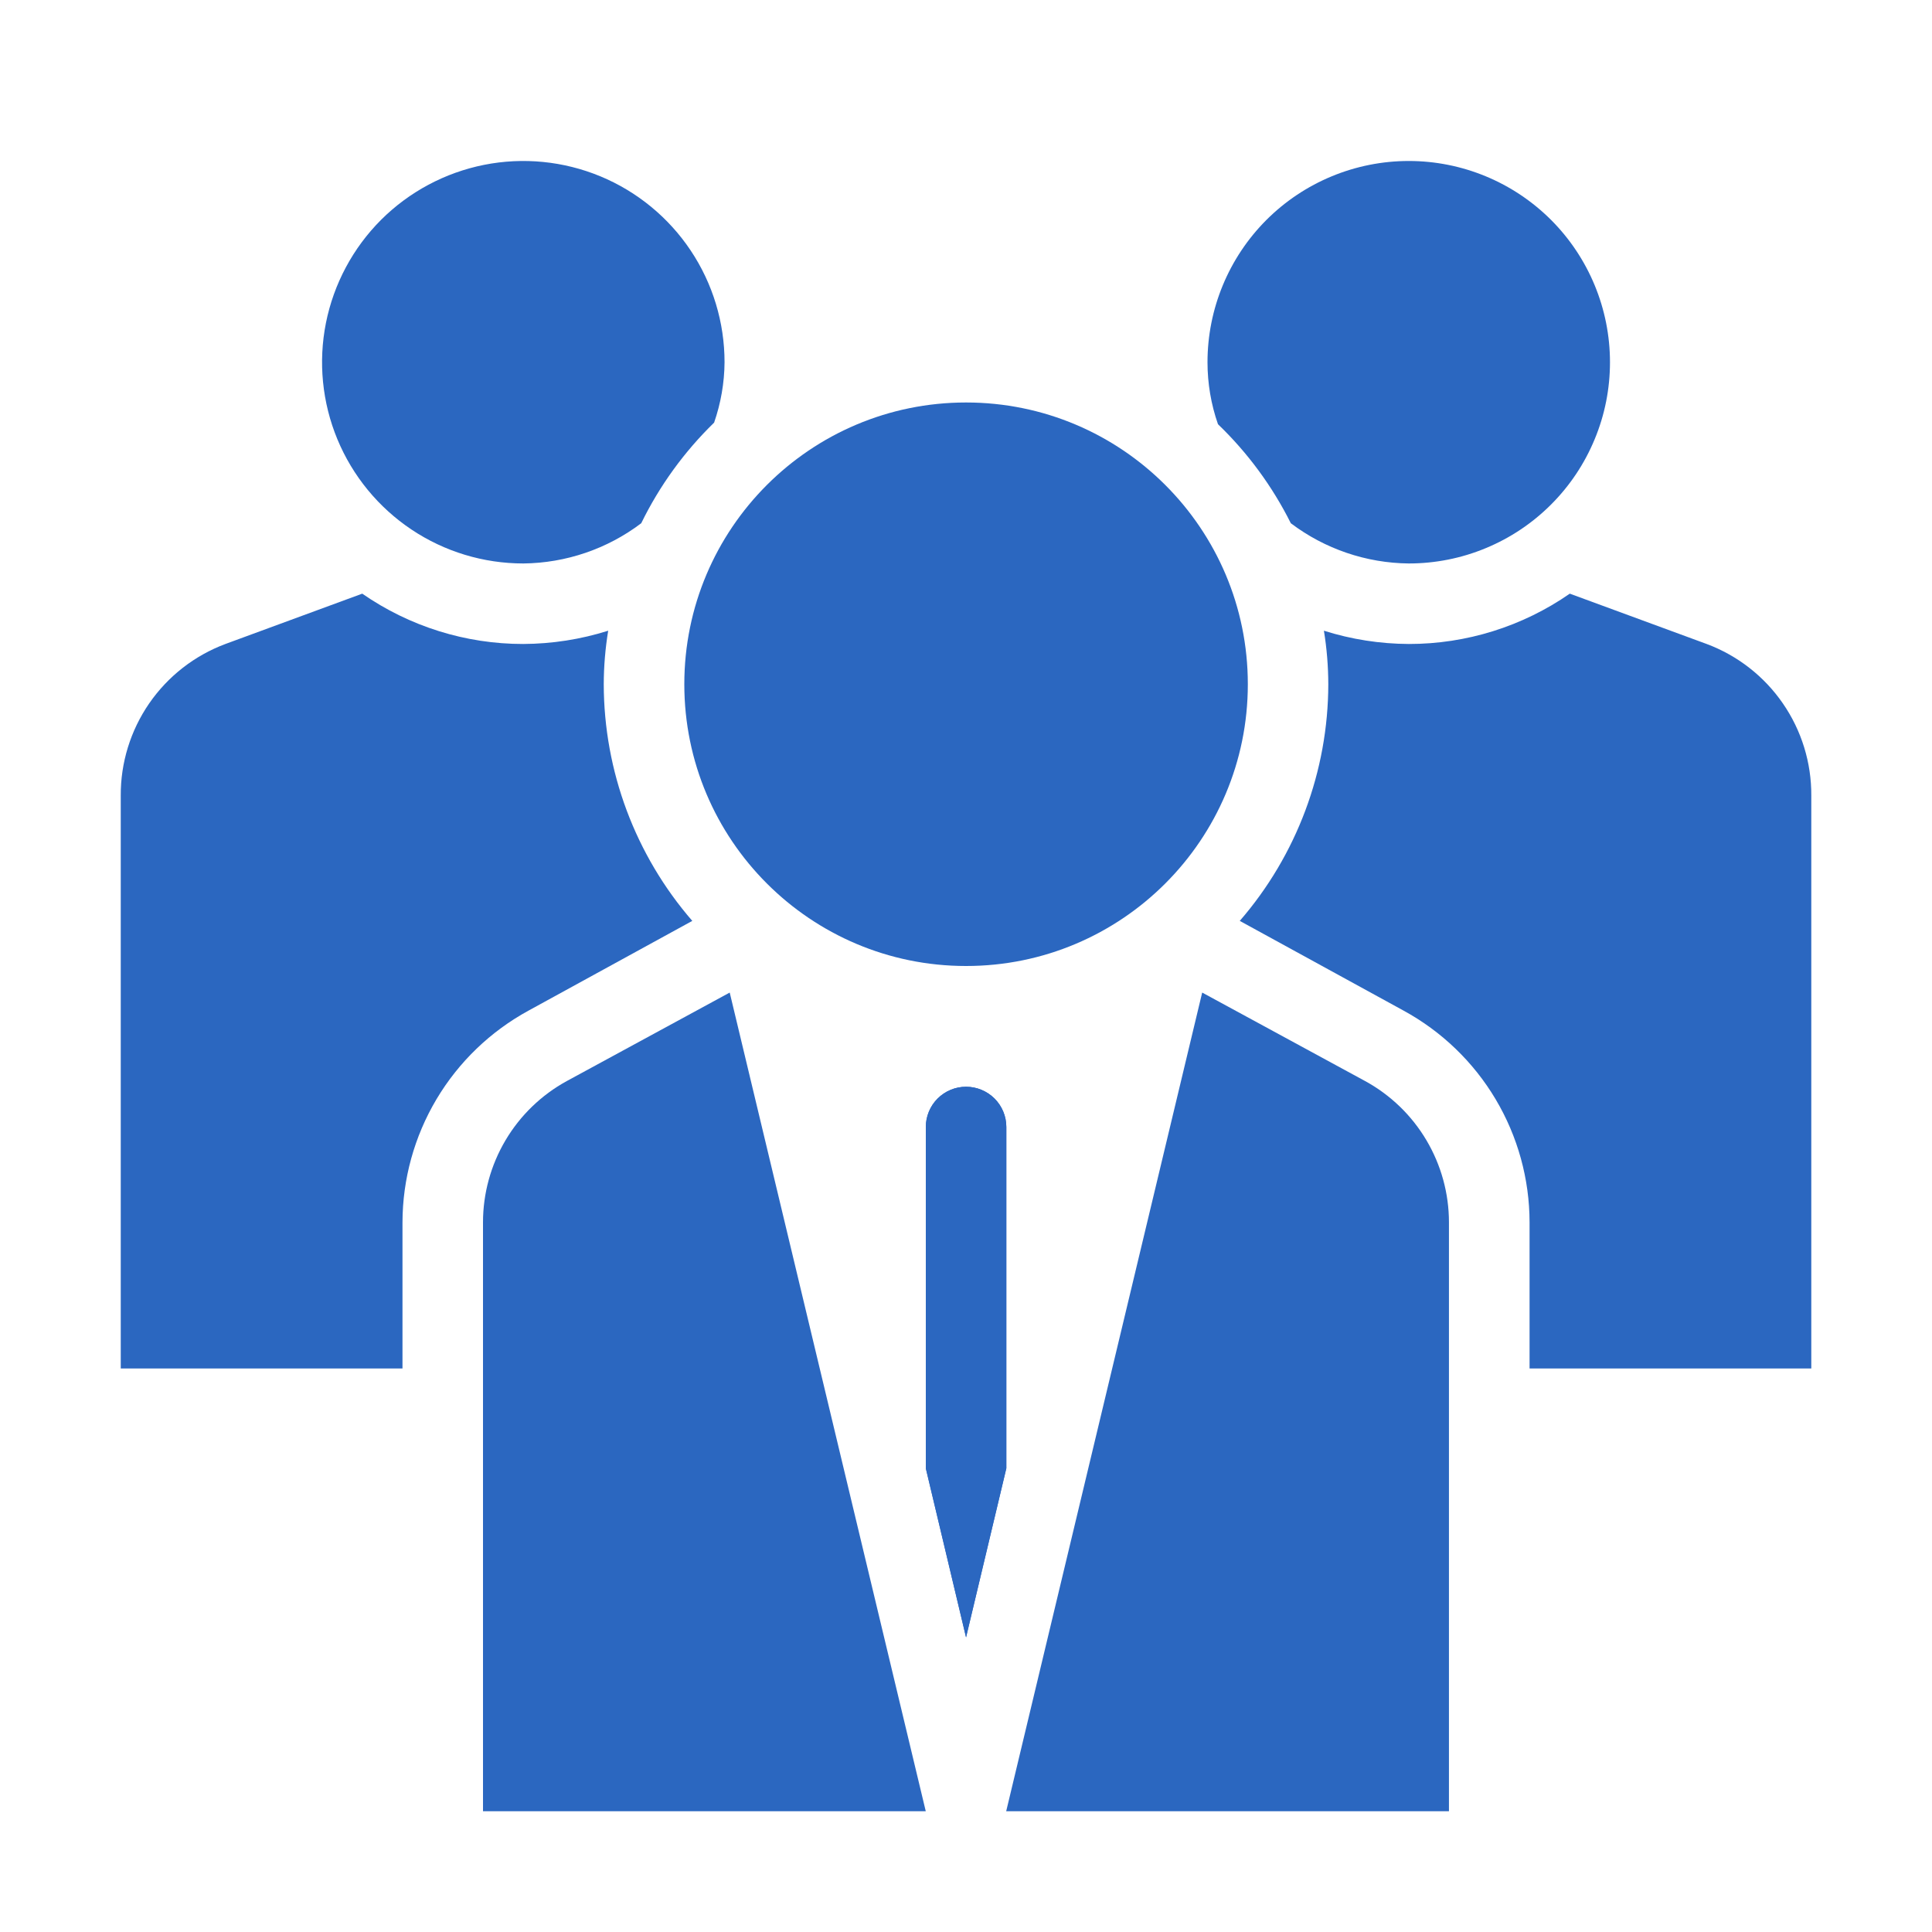 <svg width="40" height="40" viewBox="0 0 40 40" fill="none" xmlns="http://www.w3.org/2000/svg">
<path d="M28.265 22.383L24.89 20.55L20.832 37.5H29.999V25.308C29.999 24.71 29.838 24.123 29.533 23.608C29.228 23.093 28.79 22.67 28.265 22.383Z" fill="#2B67C0"/>
<path d="M15.001 7.5C15.001 6.676 14.757 5.87 14.299 5.185C13.841 4.5 13.191 3.966 12.429 3.65C11.668 3.335 10.83 3.252 10.022 3.413C9.214 3.574 8.471 3.971 7.888 4.553C7.306 5.136 6.909 5.879 6.748 6.687C6.587 7.495 6.67 8.333 6.985 9.094C7.301 9.856 7.835 10.506 8.52 10.964C9.205 11.422 10.011 11.666 10.835 11.666C11.717 11.657 12.573 11.365 13.276 10.833C13.655 10.057 14.166 9.352 14.785 8.75C14.924 8.348 14.998 7.925 15.001 7.5Z" fill="#2B67C0"/>
<path d="M20.001 20C23.223 20 25.835 17.388 25.835 14.166C25.835 10.945 23.223 8.333 20.001 8.333C16.78 8.333 14.168 10.945 14.168 14.166C14.168 17.388 16.78 20 20.001 20Z" fill="#2B67C0"/>
<path d="M33.333 7.5C33.333 6.395 32.894 5.335 32.113 4.553C31.331 3.772 30.272 3.333 29.167 3.333C28.062 3.333 27.002 3.772 26.22 4.553C25.439 5.335 25 6.395 25 7.5C25 7.937 25.073 8.37 25.217 8.783C25.833 9.375 26.343 10.069 26.725 10.833C27.429 11.365 28.285 11.657 29.167 11.666C29.714 11.666 30.256 11.559 30.761 11.349C31.267 11.14 31.726 10.833 32.113 10.446C32.5 10.059 32.807 9.6 33.016 9.094C33.226 8.589 33.333 8.047 33.333 7.5Z" fill="#2B67C0"/>
<path d="M12.5 14.166C12.501 13.795 12.532 13.424 12.592 13.058C12.023 13.238 11.43 13.33 10.833 13.333C9.642 13.334 8.479 12.97 7.5 12.291L4.667 13.333C4.027 13.572 3.477 14.001 3.089 14.563C2.702 15.125 2.496 15.792 2.5 16.474V28.333H8.333V25.308C8.335 24.41 8.578 23.53 9.037 22.758C9.496 21.987 10.154 21.354 10.942 20.924L14.333 19.066C13.154 17.706 12.503 15.966 12.5 14.166Z" fill="#2B67C0"/>
<path d="M35.335 13.333L32.501 12.291C31.523 12.97 30.359 13.334 29.168 13.333C28.571 13.33 27.979 13.238 27.41 13.058C27.47 13.424 27.5 13.795 27.501 14.166C27.498 15.966 26.847 17.706 25.668 19.066L29.06 20.924C29.848 21.354 30.506 21.987 30.965 22.758C31.424 23.53 31.667 24.41 31.668 25.308V28.333H37.501V16.474C37.505 15.792 37.3 15.125 36.912 14.563C36.525 14.001 35.974 13.572 35.335 13.333Z" fill="#2B67C0"/>
<path d="M20.835 23.333V30.4L20.001 33.9L19.168 30.4V23.333C19.168 23.112 19.256 22.9 19.412 22.744C19.568 22.588 19.78 22.5 20.001 22.5C20.222 22.5 20.434 22.588 20.591 22.744C20.747 22.9 20.835 23.112 20.835 23.333Z" fill="#2B67C0"/>
<path d="M20.835 23.333V30.4L20.001 33.9L19.168 30.4V23.333C19.168 23.112 19.256 22.9 19.412 22.744C19.568 22.588 19.78 22.5 20.001 22.5C20.222 22.5 20.434 22.588 20.591 22.744C20.747 22.9 20.835 23.112 20.835 23.333Z" fill="#2B67C0"/>
<path d="M11.733 22.383C11.209 22.67 10.771 23.093 10.466 23.608C10.161 24.123 10 24.71 10 25.308V37.5H19.167L15.108 20.55L11.733 22.383Z" fill="#2B67C0"/>
</svg>
